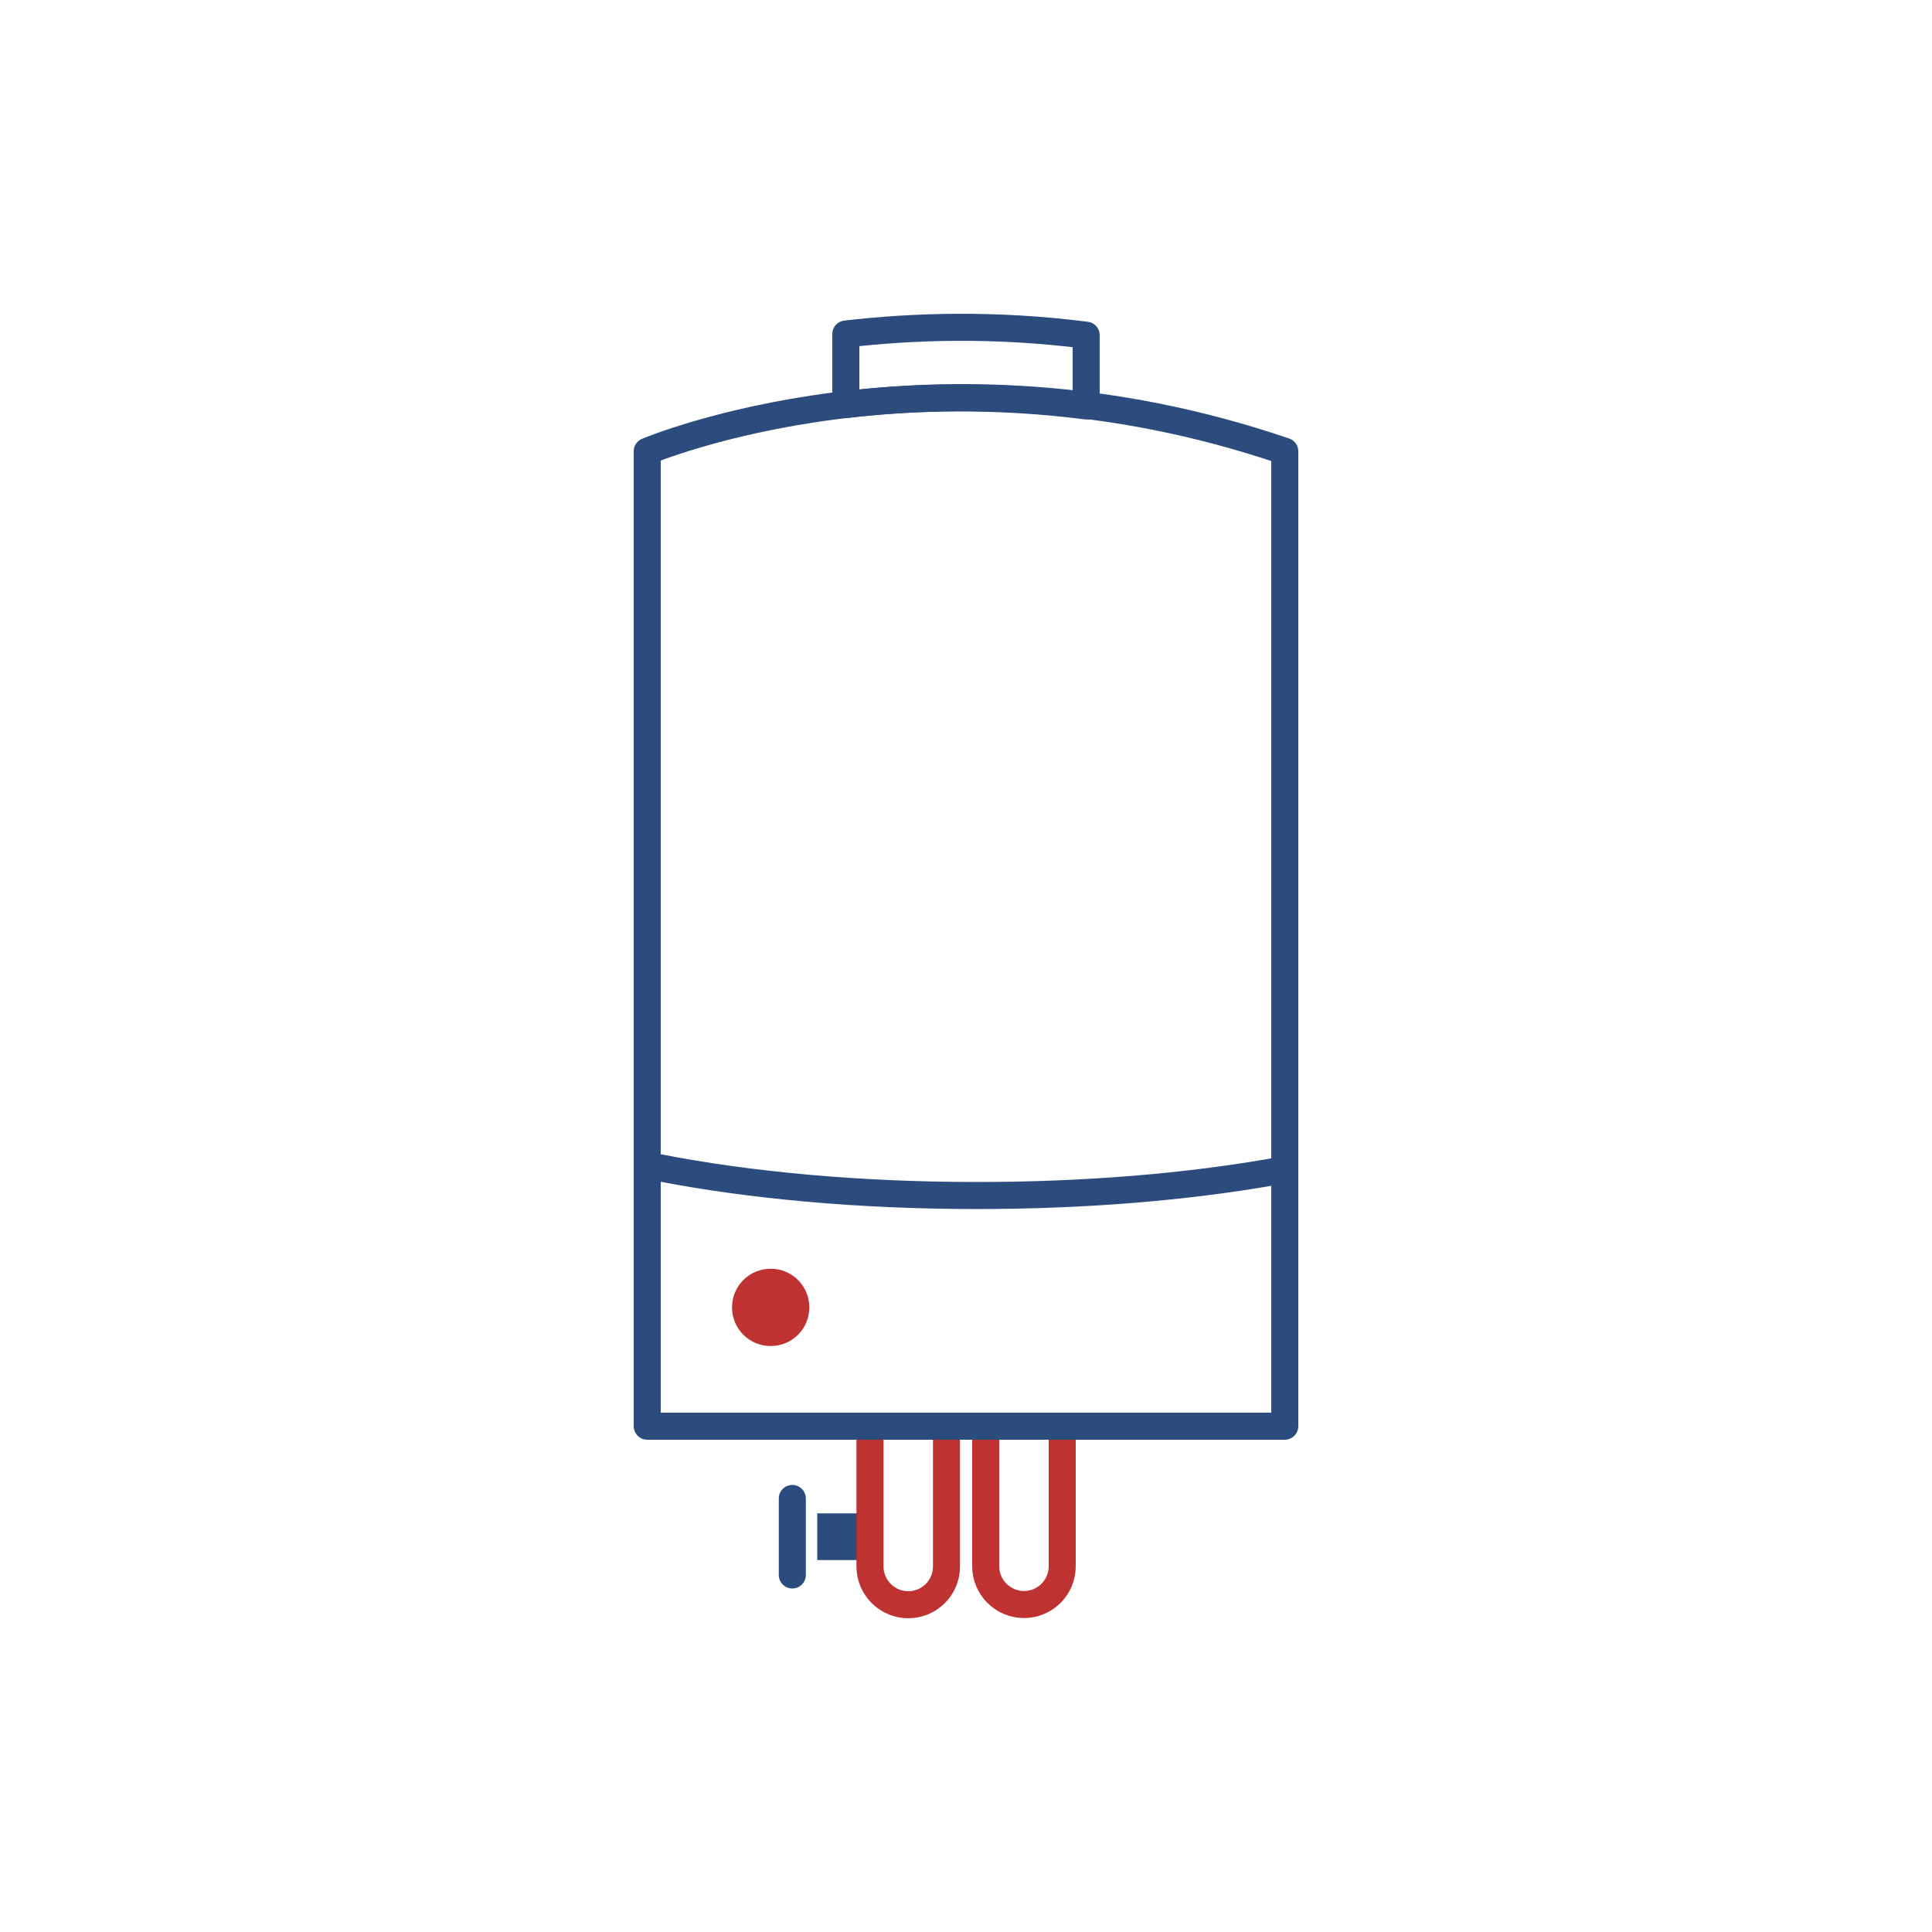 <?xml version="1.0" encoding="UTF-8"?> <svg xmlns="http://www.w3.org/2000/svg" id="Ebene_1" viewBox="0 0 100 100"><polygon points="44.82 80.75 42.3 80.75 42.3 78.33 44.88 78.33 44.82 80.75" style="fill:#2c4c7d;"></polygon><line x1="41.01" y1="81.52" x2="41.01" y2="77.56" style="fill:none; stroke:#2c4c7d; stroke-linecap:round; stroke-linejoin:round; stroke-width:1.4px;"></line><path d="M48.99,74.16v6.92c0,1.1-.89,1.98-1.98,1.98s-1.98-.89-1.98-1.98v-6.97" style="fill:none; stroke:#be3232; stroke-linecap:round; stroke-linejoin:round; stroke-width:1.4px;"></path><path d="M54.98,74.1v6.97c0,1.1-.89,1.98-1.98,1.98s-1.98-.89-1.98-1.98v-7.03" style="fill:none; stroke:#be3232; stroke-linecap:round; stroke-linejoin:round; stroke-width:1.4px;"></path><path d="M66.5,23.86v49.96h-33V23.36s14.71-6.25,33,0v.49Z" style="fill:none; stroke:#2c4c7d; stroke-linecap:square; stroke-linejoin:round; stroke-width:1.4px;"></path><path d="M56.22,21v-3.65c-4.71-.6-8.93-.47-12.44-.06v3.65c3.51-.41,7.74-.53,12.44.07Z" style="fill:none; stroke:#2c4c7d; stroke-linecap:round; stroke-linejoin:round; stroke-width:1.4px;"></path><path d="M65.84,60.66c-4.41.77-9.64,1.22-15.25,1.22-6.13,0-11.81-.53-16.47-1.44" style="fill:none; stroke:#2c4c7d; stroke-linecap:square; stroke-linejoin:round; stroke-width:1.4px;"></path><path d="M39.89,69.67c1.11,0,2-.89,2-2s-.89-2-2-2-2,.89-2,2,.89,2,2,2" style="fill:#be3232;"></path></svg> 